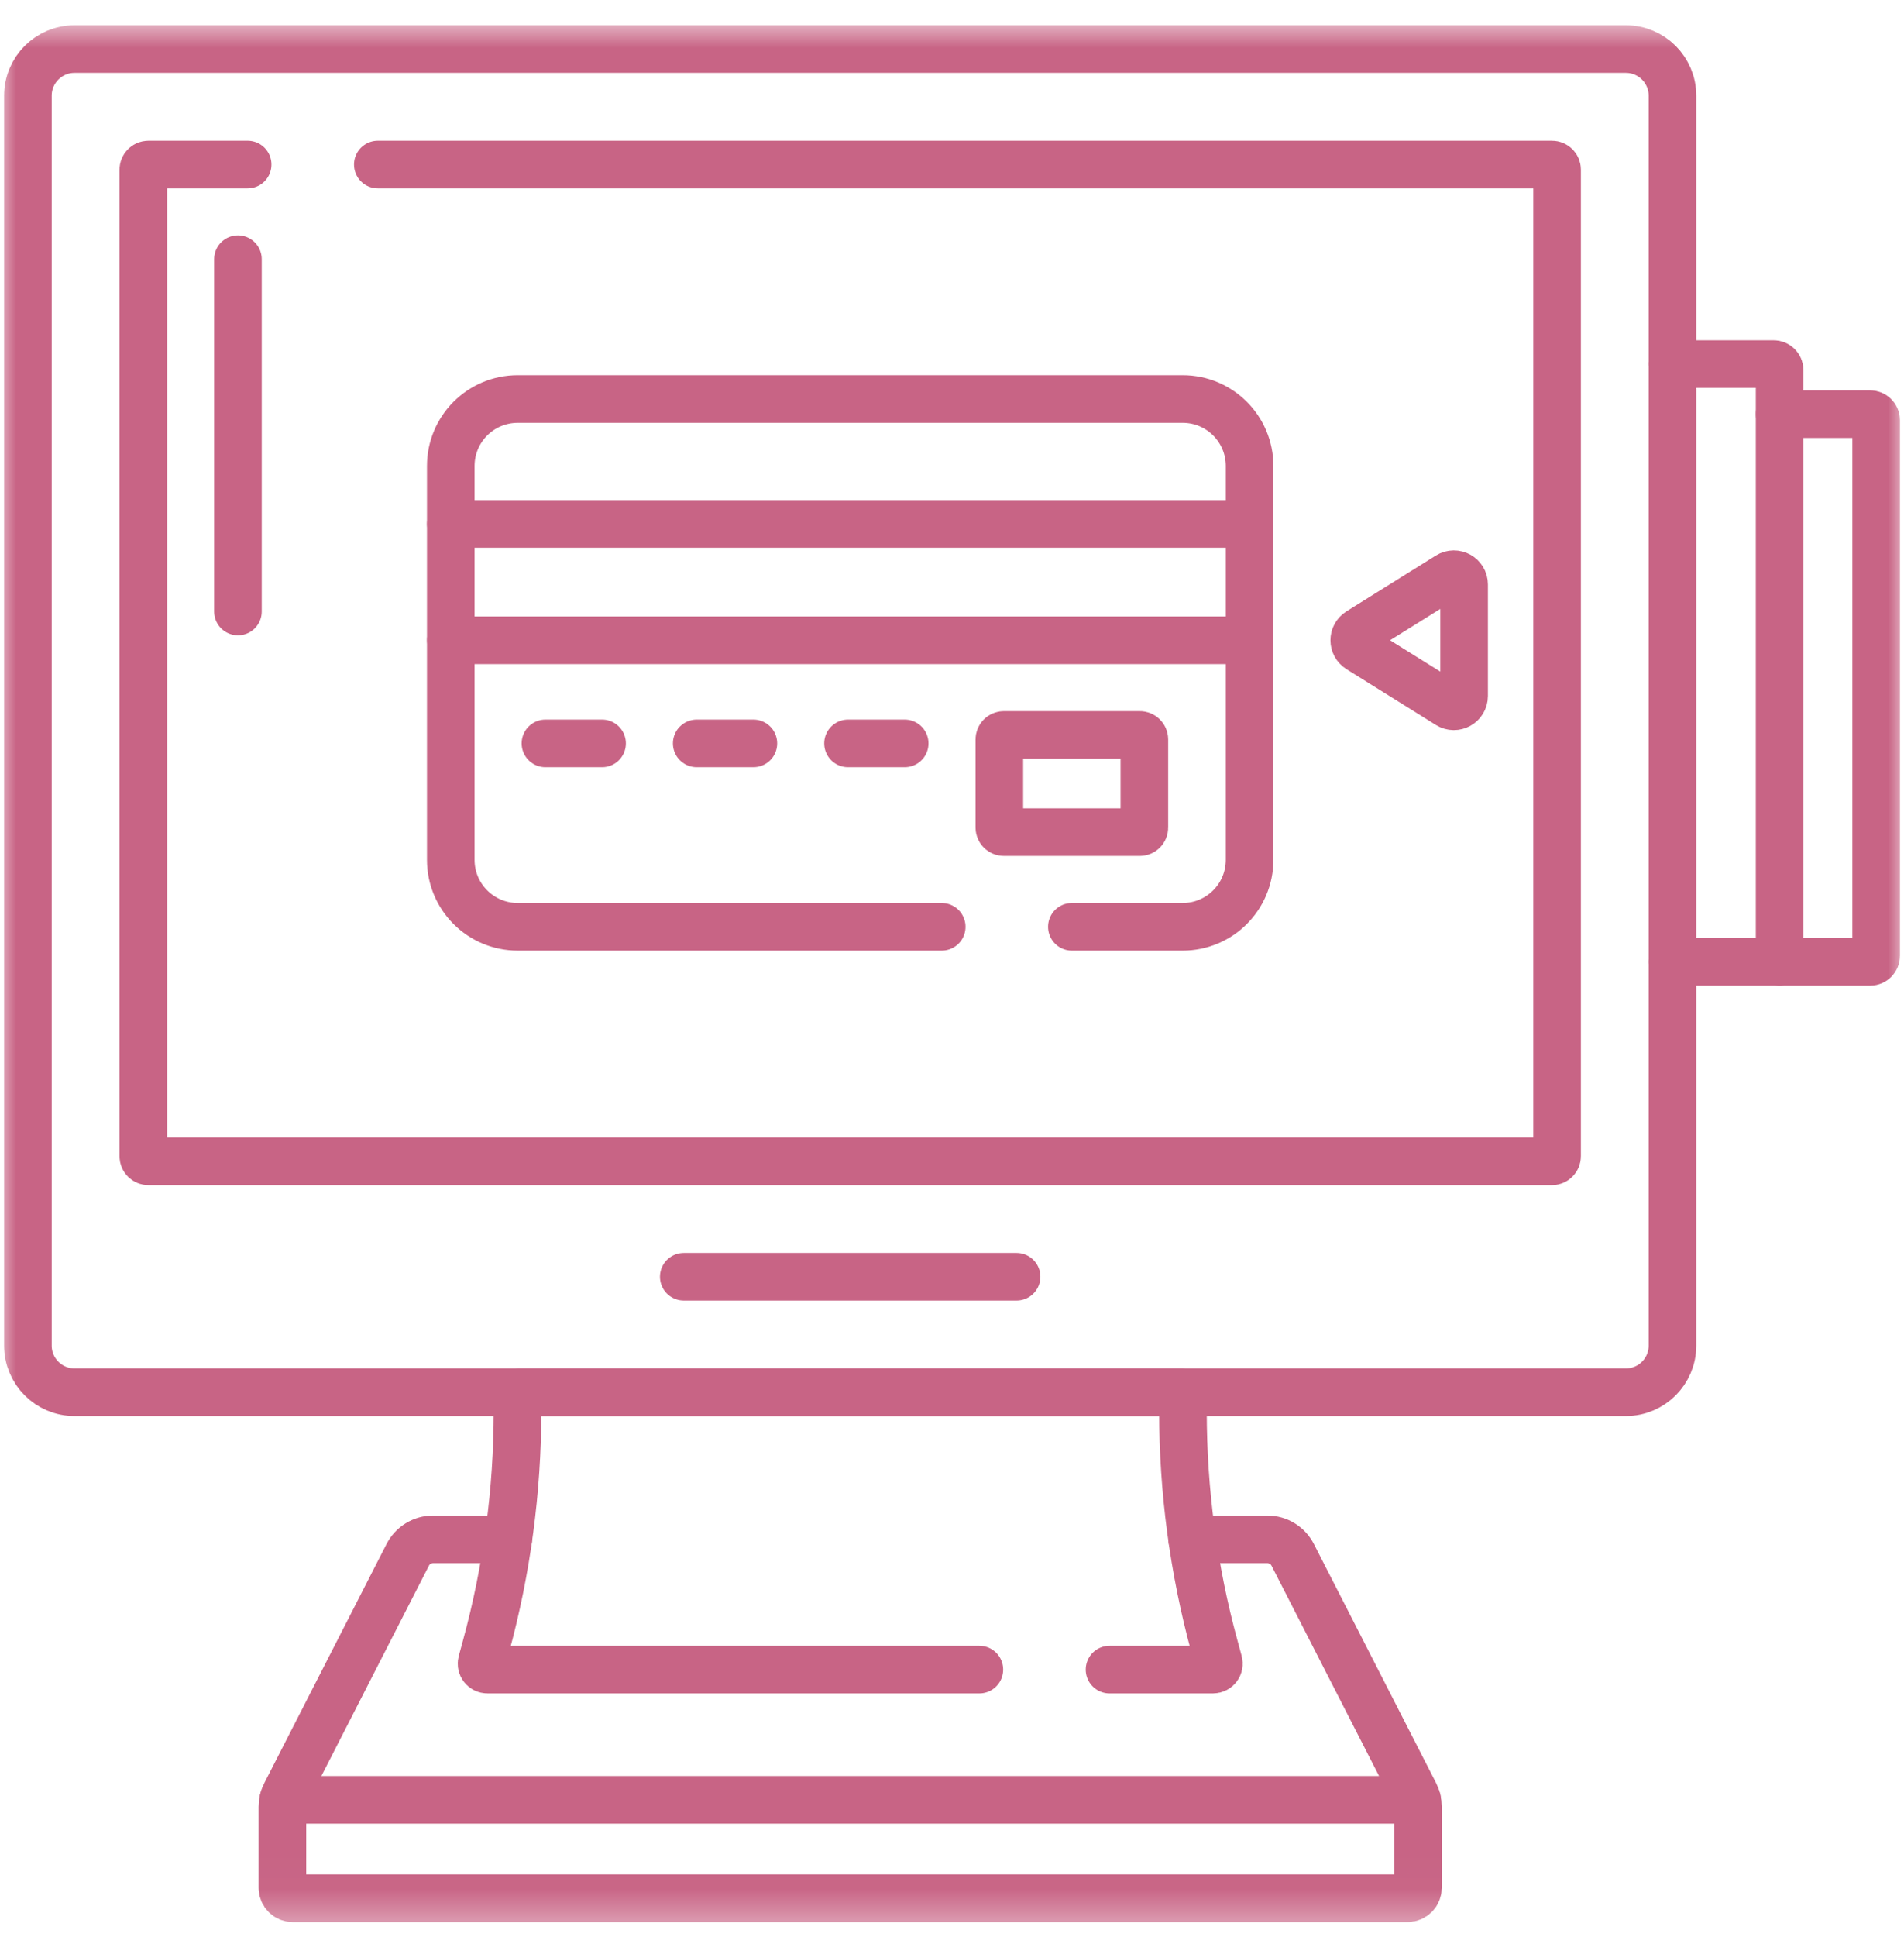 <?xml version="1.0" encoding="UTF-8"?>
<svg xmlns="http://www.w3.org/2000/svg" width="60" height="61" viewBox="0 0 60 61" fill="none">
  <mask id="mask0_6188_3726" style="mask-type:luminance" maskUnits="userSpaceOnUse" x="0" y="0" width="60" height="61">
    <path d="M59.25 59.916V1.416H0.75V59.916H59.25Z" fill="white" stroke="white" stroke-width="1.5"></path>
  </mask>
  <g mask="url(#mask0_6188_3726)">
    <path d="M51.235 43.85H2.348C1.537 43.85 0.879 43.192 0.879 42.381V3.014C0.879 2.203 1.537 1.545 2.348 1.545H51.235C52.046 1.545 52.704 2.203 52.704 3.014V42.381C52.704 43.192 52.046 43.85 51.235 43.85Z" stroke="#C86485" stroke-width="1.5" stroke-miterlimit="10" stroke-linecap="round" stroke-linejoin="round"></path>
    <path d="M11.906 5.182H48.906C48.996 5.182 49.068 5.255 49.068 5.344V36.416C49.068 36.506 48.996 36.578 48.906 36.578H4.678C4.588 36.578 4.516 36.506 4.516 36.416V5.344C4.516 5.255 4.588 5.182 4.678 5.182H7.804" stroke="#C86485" stroke-width="1.5" stroke-miterlimit="10" stroke-linecap="round" stroke-linejoin="round"></path>
    <path d="M7.498 19.26V8.163" stroke="#C86485" stroke-width="1.5" stroke-miterlimit="10" stroke-linecap="round" stroke-linejoin="round"></path>
    <path d="M32.035 40.213H21.547" stroke="#C86485" stroke-width="1.5" stroke-miterlimit="10" stroke-linecap="round" stroke-linejoin="round"></path>
    <path d="M30.862 52.586H15.36C15.237 52.586 15.148 52.469 15.181 52.351L15.318 51.847C15.974 49.438 16.307 46.953 16.307 44.456V43.85H37.278V44.456C37.278 46.953 37.611 49.438 38.267 51.847L38.404 52.351C38.437 52.469 38.347 52.586 38.225 52.586H34.964" stroke="#C86485" stroke-width="1.5" stroke-miterlimit="10" stroke-linecap="round" stroke-linejoin="round"></path>
    <path d="M16.017 48.484H13.646C13.309 48.484 13.001 48.673 12.848 48.973L9 56.495C8.968 56.556 8.944 56.621 8.928 56.688H44.657C44.641 56.621 44.617 56.556 44.585 56.495L40.737 48.973C40.584 48.673 40.276 48.484 39.939 48.484H37.568" stroke="#C86485" stroke-width="1.5" stroke-miterlimit="10" stroke-linecap="round" stroke-linejoin="round"></path>
    <path d="M29.676 29.191H16.315C15.149 29.191 14.205 28.247 14.205 27.082V14.676C14.205 13.511 15.149 12.567 16.315 12.567H37.269C38.434 12.567 39.378 13.511 39.378 14.676V27.082C39.378 28.247 38.434 29.191 37.269 29.191H33.777" stroke="#C86485" stroke-width="1.5" stroke-miterlimit="10" stroke-linecap="round" stroke-linejoin="round"></path>
    <path d="M35.919 26.209H31.635C31.556 26.209 31.492 26.145 31.492 26.066V23.29C31.492 23.211 31.556 23.148 31.635 23.148H35.919C35.998 23.148 36.062 23.211 36.062 23.29V26.066C36.062 26.145 35.998 26.209 35.919 26.209Z" stroke="#C86485" stroke-width="1.5" stroke-miterlimit="10" stroke-linecap="round" stroke-linejoin="round"></path>
    <path d="M17.188 23.414H18.973" stroke="#C86485" stroke-width="1.5" stroke-miterlimit="10" stroke-linecap="round" stroke-linejoin="round"></path>
    <path d="M21.955 23.414H23.741" stroke="#C86485" stroke-width="1.5" stroke-miterlimit="10" stroke-linecap="round" stroke-linejoin="round"></path>
    <path d="M26.723 23.414H28.509" stroke="#C86485" stroke-width="1.5" stroke-miterlimit="10" stroke-linecap="round" stroke-linejoin="round"></path>
    <path d="M42.828 20.44L45.644 22.197C45.859 22.331 46.138 22.176 46.138 21.922V18.408C46.138 18.155 45.859 18 45.644 18.134L42.828 19.891C42.625 20.018 42.625 20.313 42.828 20.44Z" stroke="#C86485" stroke-width="1.5" stroke-miterlimit="10" stroke-linecap="round" stroke-linejoin="round"></path>
    <path d="M14.205 16.502H39.378" stroke="#C86485" stroke-width="1.5" stroke-miterlimit="10" stroke-linecap="round" stroke-linejoin="round"></path>
    <path d="M39.378 20.166H14.205" stroke="#C86485" stroke-width="1.5" stroke-miterlimit="10" stroke-linecap="round" stroke-linejoin="round"></path>
    <path d="M52.705 11.466H55.89C55.995 11.466 56.08 11.551 56.08 11.656V30.295H52.705" stroke="#C86485" stroke-width="1.5" stroke-miterlimit="10" stroke-linecap="round" stroke-linejoin="round"></path>
    <path d="M56.08 13.044H58.932C59.037 13.044 59.123 13.129 59.123 13.234V30.105C59.123 30.21 59.037 30.295 58.932 30.295H56.08" stroke="#C86485" stroke-width="1.5" stroke-miterlimit="10" stroke-linecap="round" stroke-linejoin="round"></path>
    <path d="M8.927 56.687C8.909 56.758 8.9 56.83 8.9 56.903V59.461C8.9 59.641 9.046 59.787 9.226 59.787H44.357C44.537 59.787 44.683 59.641 44.683 59.461V56.903C44.683 56.83 44.674 56.758 44.656 56.687" stroke="#C86485" stroke-width="1.5" stroke-miterlimit="10" stroke-linecap="round" stroke-linejoin="round"></path>
  </g>
</svg>

